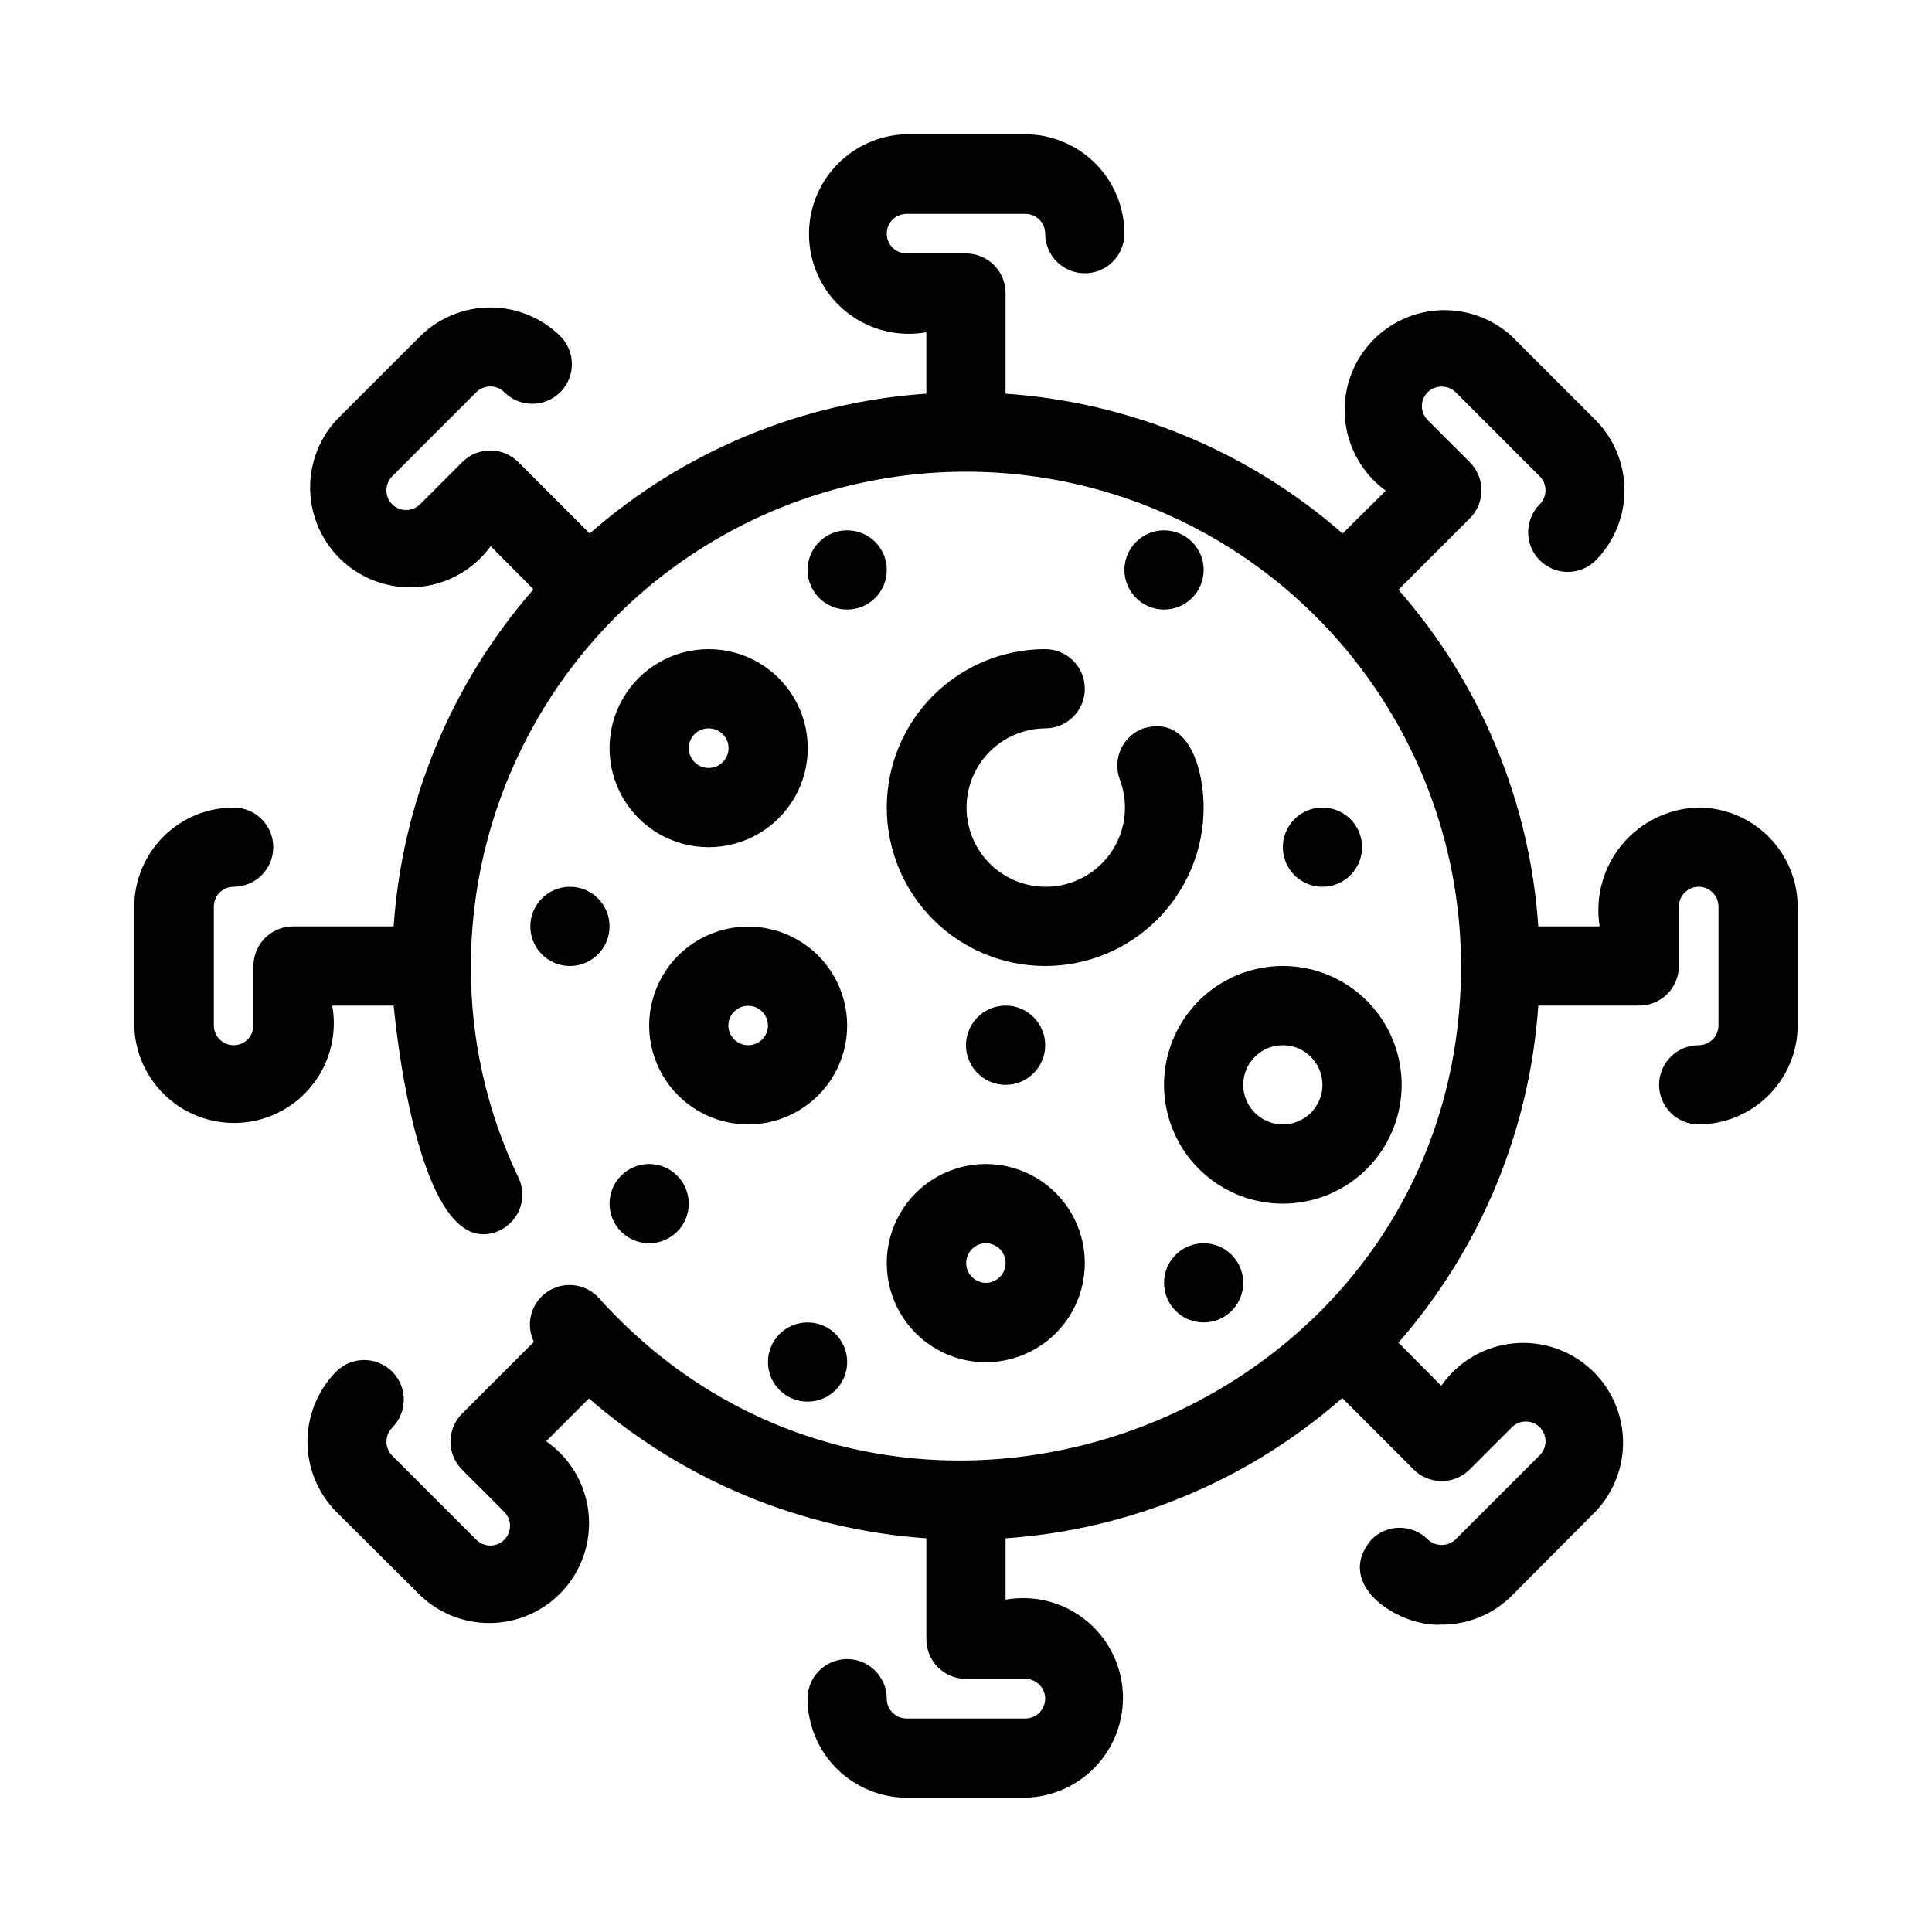 <?xml version="1.0" encoding="UTF-8"?>
<!-- Uploaded to: SVG Repo, www.svgrepo.com, Generator: SVG Repo Mixer Tools -->
<svg fill="#000000" width="800px" height="800px" version="1.1" viewBox="144 144 512 512" xmlns="http://www.w3.org/2000/svg">
 <path d="m620.41 384.25v31.488c-0.027 6.949-2.801 13.609-7.715 18.523-4.914 4.914-11.574 7.688-18.523 7.719-5.797 0-10.496-4.699-10.496-10.496s4.699-10.496 10.496-10.496c1.391 0 2.727-0.555 3.711-1.539s1.535-2.32 1.535-3.711v-31.488c0-1.391-0.551-2.727-1.535-3.711s-2.32-1.535-3.711-1.535c-2.898 0-5.25 2.348-5.25 5.246v15.746c0 2.781-1.105 5.453-3.074 7.422s-4.637 3.074-7.422 3.074h-26.762c-2.262 33.02-15.273 64.395-37.055 89.32l11.336 11.441c4.207-6.062 10.75-10.09 18.055-11.117 7.305-1.023 14.707 1.047 20.418 5.715s9.215 11.512 9.66 18.875c0.449 7.363-2.199 14.578-7.301 19.902l-22.148 22.254c-4.922 4.926-11.609 7.684-18.578 7.66-11.125 0.734-28.863-10.496-18.578-22.566 1.973-1.988 4.656-3.106 7.453-3.106 2.801 0 5.481 1.117 7.453 3.106 2.062 1.945 5.285 1.945 7.348 0l22.355-22.355c2-2.043 2-5.309 0-7.348-0.984-0.992-2.328-1.551-3.727-1.551s-2.738 0.559-3.727 1.551l-11.125 11.125c-1.969 1.988-4.652 3.106-7.453 3.106-2.797 0-5.481-1.117-7.449-3.106l-18.895-18.895v0.004c-24.855 21.84-56.207 34.898-89.215 37.156v16.266c7.254-1.297 14.723 0.492 20.602 4.934 5.879 4.445 9.641 11.141 10.371 18.473 0.734 7.332-1.625 14.641-6.508 20.16-4.883 5.519-11.852 8.75-19.219 8.914h-31.488c-6.949-0.027-13.609-2.801-18.523-7.715-4.914-4.914-7.688-11.574-7.715-18.523 0-5.797 4.699-10.496 10.496-10.496s10.496 4.699 10.496 10.496c0 1.391 0.551 2.727 1.535 3.711s2.32 1.535 3.711 1.535h31.488c1.391 0 2.727-0.551 3.711-1.535s1.539-2.32 1.539-3.711-0.555-2.727-1.539-3.711-2.32-1.539-3.711-1.539h-15.742c-5.797 0-10.496-4.699-10.496-10.496v-26.762c-33.043-2.305-64.438-15.312-89.426-37.055l-11.336 11.336c6.059 4.207 10.09 10.75 11.113 18.055 1.027 7.305-1.047 14.707-5.715 20.418s-11.512 9.215-18.871 9.66c-7.363 0.449-14.582-2.199-19.906-7.301l-22.25-22.148c-4.887-4.949-7.625-11.621-7.625-18.578 0-6.953 2.738-13.629 7.625-18.578 4.113-4.086 10.762-4.062 14.852 0.055 4.086 4.113 4.062 10.766-0.055 14.852-2 2.039-2 5.305 0 7.348l22.355 22.355c2.043 2 5.309 2 7.348 0 0.996-0.984 1.555-2.328 1.555-3.727s-0.559-2.738-1.555-3.727l-11.125-11.125c-1.984-1.969-3.106-4.652-3.106-7.453 0-2.797 1.121-5.481 3.106-7.449l19-19c-2.238-4.617-0.805-10.176 3.379-13.141 4.188-2.965 9.906-2.465 13.52 1.176 79.559 88.902 228.61 32.117 228.81-87.434 0-46.871-25.008-90.184-65.602-113.62s-90.605-23.438-131.2 0-65.602 66.75-65.602 113.62c-0.062 19.324 4.242 38.414 12.598 55.84 1.215 2.531 1.367 5.441 0.418 8.086-0.945 2.644-2.91 4.797-5.457 5.981-19.941 9.027-26.766-46.602-28.023-59.617h-16.27c1.297 7.254-0.492 14.723-4.934 20.602s-11.137 9.641-18.473 10.371c-7.332 0.734-14.641-1.625-20.16-6.508-5.519-4.883-8.75-11.852-8.914-19.219v-31.488c0.027-6.969 2.816-13.641 7.754-18.559 4.938-4.918 11.621-7.68 18.59-7.68 5.797 0 10.496 4.699 10.496 10.496s-4.699 10.496-10.496 10.496c-2.898 0-5.246 2.348-5.246 5.246v31.488c0 1.391 0.551 2.727 1.535 3.711s2.32 1.539 3.711 1.539c1.395 0 2.727-0.555 3.711-1.539s1.539-2.32 1.539-3.711v-15.742c0-5.797 4.699-10.496 10.496-10.496h26.66c2.258-33.023 15.27-64.398 37.051-89.324l-11.336-11.438c-4.273 5.883-10.781 9.746-17.992 10.684-7.211 0.938-14.488-1.137-20.125-5.731-5.633-4.594-9.129-11.309-9.664-18.559-0.531-7.25 1.945-14.402 6.848-19.773l22.25-22.25c4.949-4.887 11.625-7.625 18.578-7.625s13.629 2.738 18.578 7.625c4.086 4.113 4.062 10.762-0.055 14.852-4.113 4.086-10.762 4.062-14.852-0.055-2.039-2-5.305-2-7.348 0l-22.355 22.355c-2 2.043-2 5.309 0 7.348 0.984 0.996 2.328 1.555 3.727 1.555 1.398 0 2.742-0.559 3.727-1.555l11.125-11.125c1.973-1.984 4.652-3.106 7.453-3.106 2.797 0 5.481 1.121 7.453 3.106l18.895 18.895h-0.004c24.871-21.805 56.219-34.824 89.219-37.051v-16.27c-7.258 1.297-14.723-0.492-20.605-4.934-5.879-4.441-9.637-11.137-10.371-18.473-0.734-7.332 1.625-14.641 6.508-20.16 4.887-5.519 11.852-8.75 19.219-8.914h31.488c6.969 0.027 13.645 2.816 18.562 7.754 4.918 4.938 7.68 11.621 7.68 18.59 0 5.797-4.699 10.496-10.496 10.496s-10.496-4.699-10.496-10.496c0-1.391-0.555-2.727-1.539-3.711s-2.32-1.535-3.711-1.535h-31.488c-2.898 0-5.246 2.348-5.246 5.246 0 1.395 0.551 2.727 1.535 3.711s2.32 1.539 3.711 1.539h15.746c2.781 0 5.453 1.105 7.422 3.074s3.074 4.637 3.074 7.422v26.66c33.02 2.258 64.395 15.27 89.32 37.051l11.441-11.336c-5.883-4.273-9.75-10.781-10.688-17.992-0.938-7.211 1.137-14.488 5.731-20.125 4.594-5.633 11.309-9.129 18.559-9.664 7.254-0.531 14.406 1.945 19.773 6.848l22.25 22.25h0.004c4.883 4.949 7.621 11.625 7.621 18.578s-2.738 13.629-7.621 18.578c-4.117 4.086-10.766 4.062-14.852-0.055-4.09-4.113-4.066-10.762 0.051-14.852 2-2.039 2-5.305 0-7.348l-22.355-22.355c-2.062-1.945-5.285-1.945-7.348 0-0.992 0.984-1.555 2.328-1.555 3.727 0 1.398 0.562 2.742 1.555 3.727l11.125 11.125c1.988 1.973 3.106 4.652 3.106 7.453 0 2.797-1.117 5.481-3.106 7.453l-18.895 18.895v-0.004c21.805 24.871 34.824 56.219 37.055 89.219h16.266c-1.246-7.762 0.93-15.68 5.957-21.715 5.031-6.035 12.43-9.602 20.285-9.773 6.949 0.027 13.609 2.801 18.523 7.715 4.914 4.914 7.688 11.574 7.715 18.523zm-199.42-47.23c5.797 0 10.496-4.699 10.496-10.496s-4.699-10.496-10.496-10.496c-11.137 0-21.816 4.422-29.688 12.297-7.875 7.871-12.297 18.551-12.297 29.688 0 11.133 4.422 21.812 12.297 29.688 7.871 7.871 18.551 12.297 29.688 12.297 11.133 0 21.812-4.426 29.688-12.297 7.871-7.875 12.297-18.555 12.297-29.688 0-9.34-3.465-24.664-15.953-20.992h-0.004c-5.445 1.973-8.266 7.984-6.297 13.434 2.164 5.606 1.82 11.867-0.938 17.203-2.762 5.332-7.676 9.23-13.496 10.703-5.824 1.477-12 0.383-16.965-2.996-4.965-3.383-8.246-8.727-9.008-14.684-0.762-5.961 1.062-11.961 5.016-16.484 3.953-4.519 9.652-7.133 15.66-7.176zm-20.992 83.969c0 5.797 4.699 10.496 10.496 10.496s10.496-4.699 10.496-10.496c0-5.797-4.699-10.496-10.496-10.496s-10.496 4.699-10.496 10.496zm-20.992 57.727c0-9.375 5-18.039 13.117-22.723 8.121-4.688 18.121-4.688 26.242 0 8.117 4.684 13.121 13.348 13.121 22.723 0.016 9.375-4.969 18.047-13.078 22.75s-18.109 4.723-26.238 0.055c-8.129-4.672-13.148-13.324-13.164-22.699zm26.238 5.246c2.898 0 5.25-2.348 5.25-5.246s-2.352-5.246-5.25-5.246c-1.391 0.012-2.723 0.578-3.695 1.574-0.973 0.992-1.516 2.332-1.5 3.723 0.027 2.898 2.402 5.227 5.301 5.195zm110.21-52.477c0 11.246-6 21.645-15.742 27.27-9.742 5.625-21.746 5.625-31.488 0-9.742-5.625-15.742-16.023-15.742-27.27 0-11.25 6-21.645 15.742-27.27 9.742-5.625 21.746-5.625 31.488 0 9.742 5.625 15.742 16.02 15.742 27.27zm-41.984 0h0.004c0 5.797 4.699 10.496 10.492 10.496 5.797 0 10.496-4.699 10.496-10.496s-4.699-10.496-10.496-10.496c-5.793 0-10.492 4.699-10.492 10.496zm-178.43-31.488c5.797 0 10.496-4.699 10.496-10.496s-4.699-10.496-10.496-10.496c-5.797 0-10.496 4.699-10.496 10.496s4.699 10.496 10.496 10.496zm73.473 15.742c0 9.375-5.004 18.039-13.121 22.727s-18.121 4.688-26.242 0c-8.117-4.688-13.117-13.352-13.117-22.727 0.02-9.375 5.035-18.027 13.164-22.699 8.129-4.668 18.133-4.648 26.242 0.055s13.09 13.375 13.074 22.75zm-31.488 0c0 2.898 2.348 5.25 5.246 5.25 2.898 0 5.25-2.352 5.25-5.25-0.031-2.898-2.402-5.223-5.301-5.195s-5.227 2.402-5.195 5.301zm-5.246-47.23h-0.004c-9.375 0-18.035-5.004-22.723-13.121s-4.688-18.121 0-26.242c4.688-8.117 13.348-13.117 22.723-13.117 9.375-0.02 18.047 4.965 22.75 13.074 4.707 8.109 4.727 18.113 0.055 26.238-4.672 8.129-13.324 13.148-22.699 13.168zm0-31.488h-0.004c-2.898 0-5.246 2.348-5.246 5.246 0 2.898 2.348 5.25 5.246 5.25 2.898 0.027 5.273-2.297 5.301-5.195 0.031-2.898-2.297-5.273-5.195-5.301zm36.734-31.488c5.797 0 10.496-4.699 10.496-10.496 0-5.797-4.699-10.496-10.496-10.496s-10.496 4.699-10.496 10.496c0 5.797 4.699 10.496 10.496 10.496zm136.45 62.977h-0.004c0-5.797-4.699-10.496-10.496-10.496-5.797 0-10.496 4.699-10.496 10.496s4.699 10.496 10.496 10.496c5.797 0 10.496-4.699 10.496-10.496zm-188.93 104.96c5.797 0 10.496-4.699 10.496-10.496 0-5.797-4.699-10.496-10.496-10.496s-10.496 4.699-10.496 10.496c0 5.797 4.699 10.496 10.496 10.496zm136.45 10.496v-0.004c0 5.797 4.699 10.496 10.496 10.496 5.797 0 10.496-4.699 10.496-10.496 0-5.793-4.699-10.492-10.496-10.492-5.797 0-10.496 4.699-10.496 10.492zm-94.465 31.488v-0.004c5.797 0 10.496-4.699 10.496-10.496s-4.699-10.496-10.496-10.496-10.496 4.699-10.496 10.496 4.699 10.496 10.496 10.496zm94.465-209.92c5.797 0 10.496-4.699 10.496-10.496 0-5.797-4.699-10.496-10.496-10.496s-10.496 4.699-10.496 10.496c0 5.797 4.699 10.496 10.496 10.496z"/>
</svg>